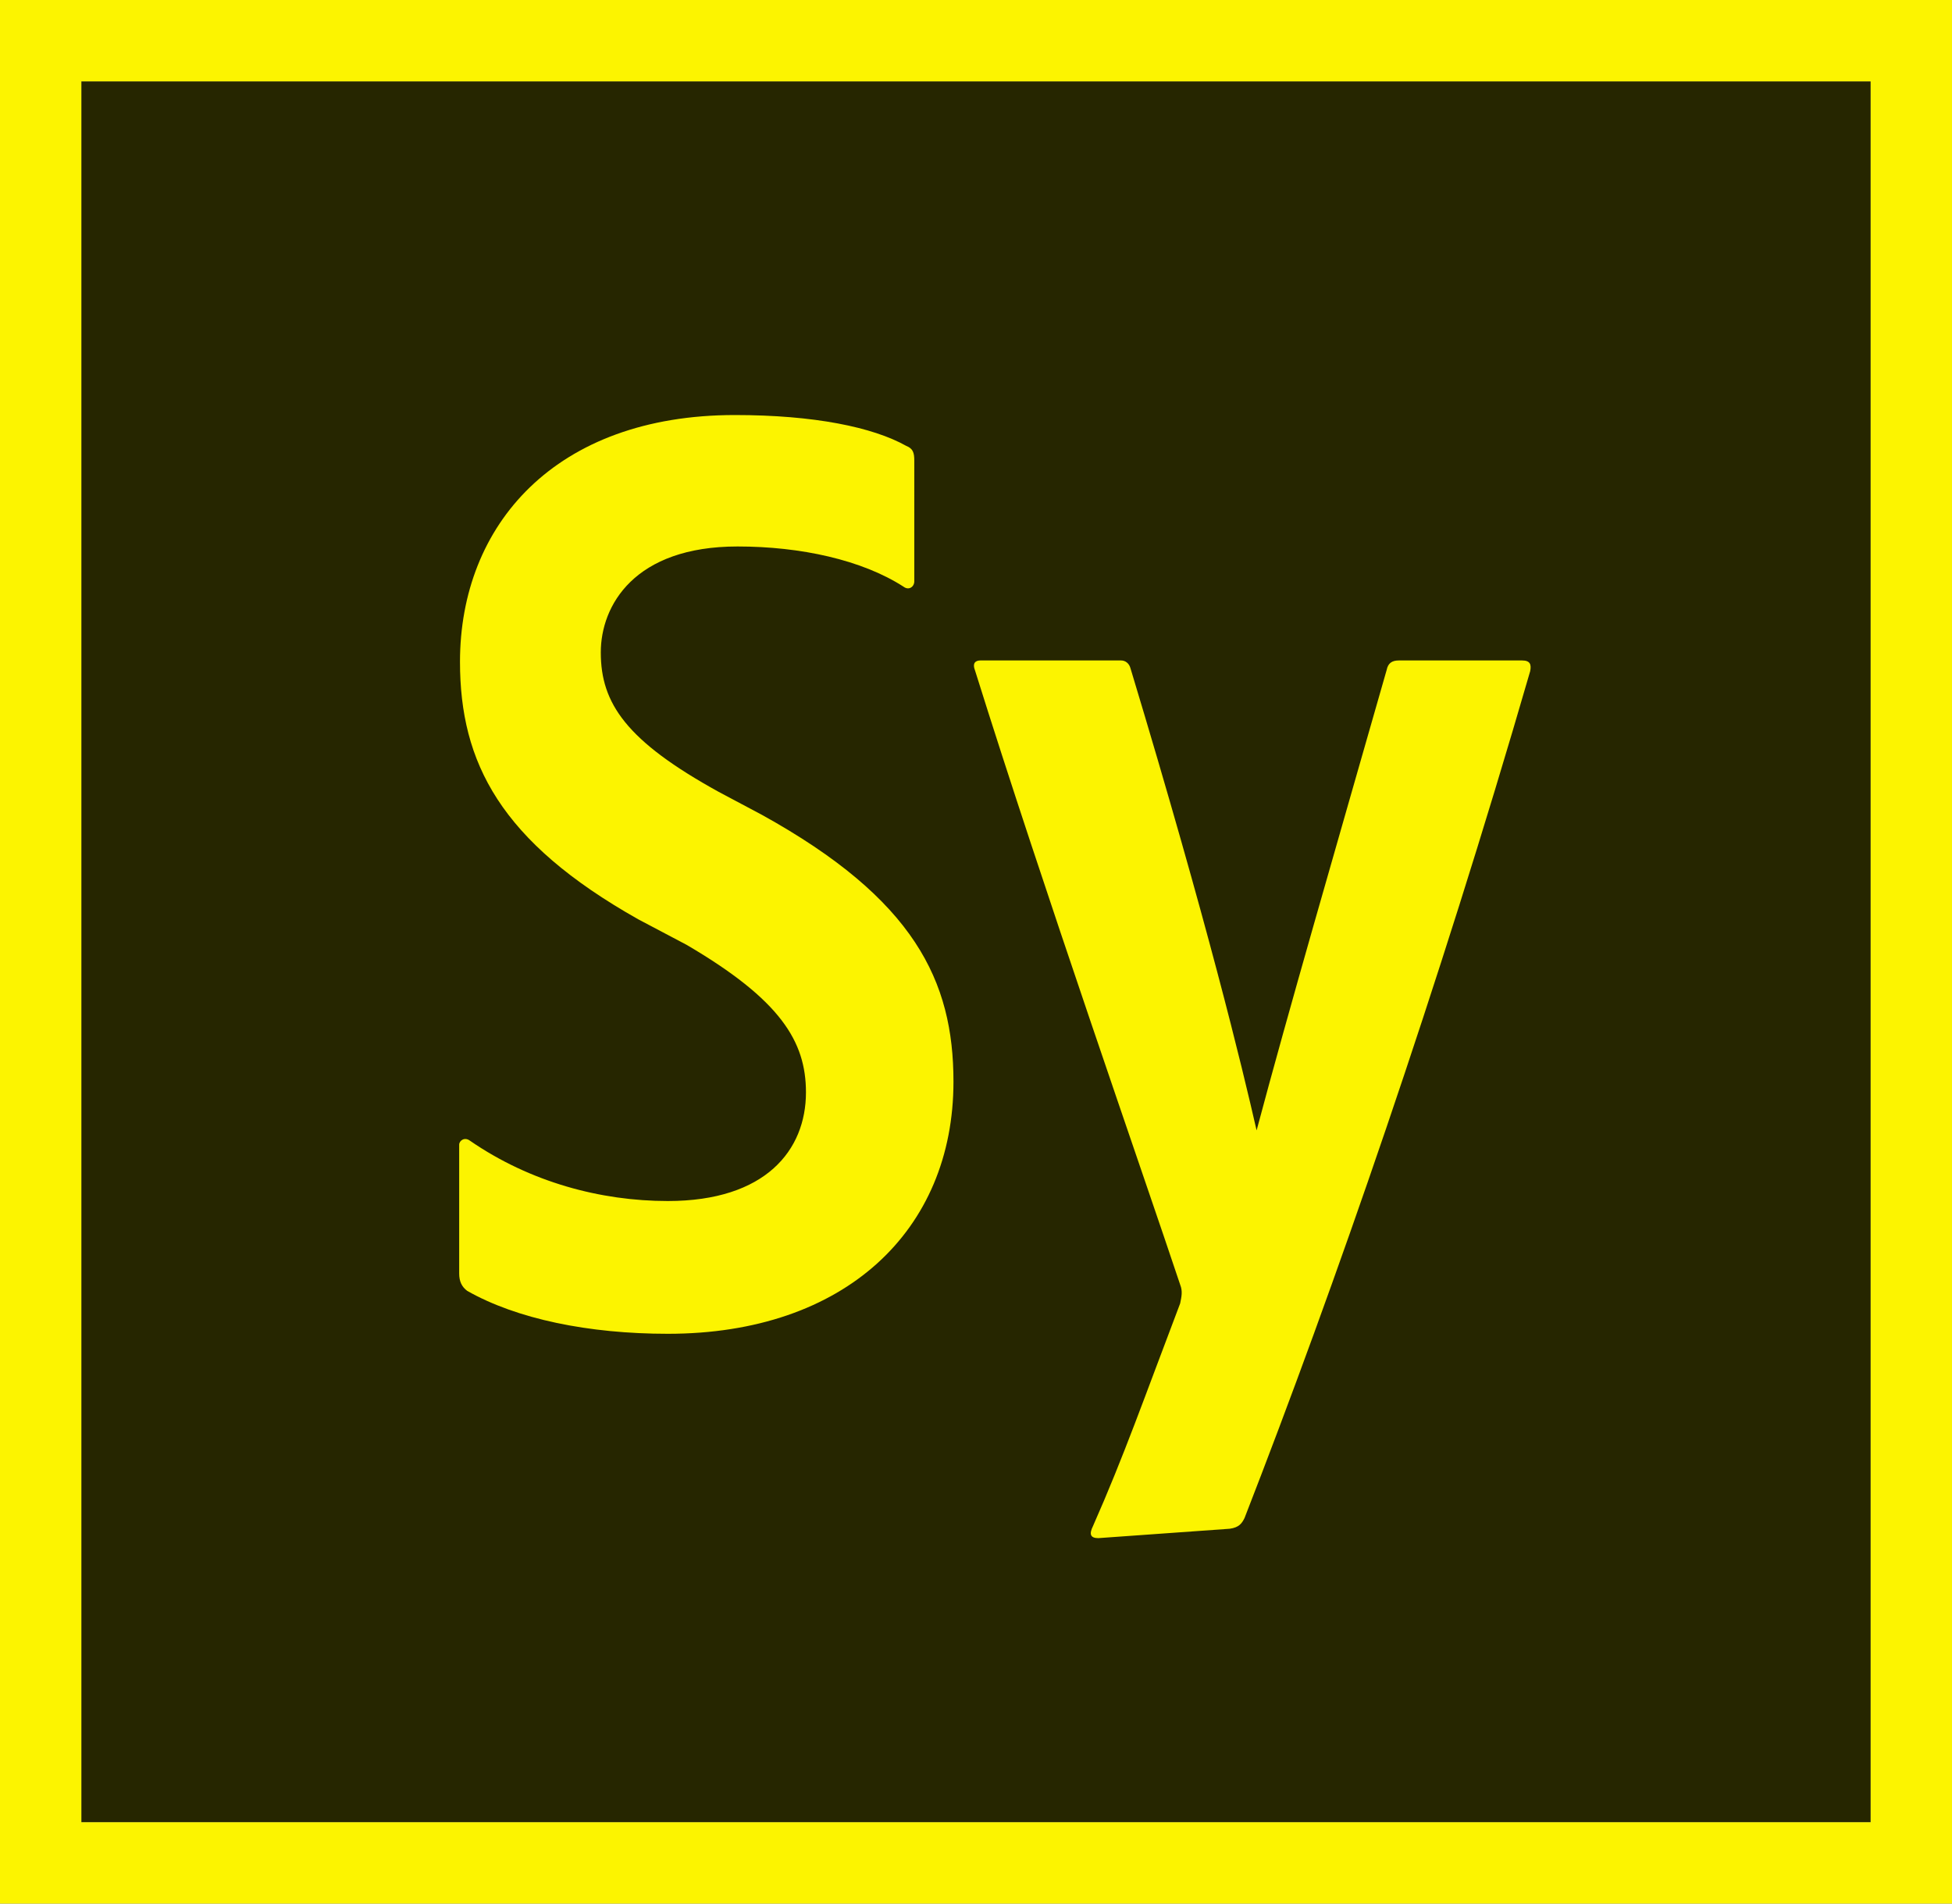 <?xml version="1.0" encoding="iso-8859-1"?>
<!-- Generator: Adobe Illustrator 19.0.1, SVG Export Plug-In . SVG Version: 6.00 Build 0)  -->
<!DOCTYPE svg PUBLIC "-//W3C//DTD SVG 1.1//EN" "http://www.w3.org/Graphics/SVG/1.1/DTD/svg11.dtd">
<svg version="1.1" id="sy_x5F_cc_x5F_app_x5F_RGB.svg"
	 xmlns="http://www.w3.org/2000/svg" xmlns:xlink="http://www.w3.org/1999/xlink" x="0px" y="0px" viewBox="0 0 240 234"
	 style="enable-background:new 0 0 240 234;" xml:space="preserve">
<rect x="0" y="0" width="240" height="234" fill="#808080" stroke="none"/>
<g>
	<rect x="10" y="10" style="fill-rule:evenodd;clip-rule:evenodd;fill:#262600;" width="220" height="213.999"/>
</g>
<g>
	<path style="fill-rule:evenodd;clip-rule:evenodd;fill:#FCF400;" d="M0,0v233.999h240.001V0H0z M10,10h220.001v213.999H10V10z"/>
</g>
<path style="fill-rule:evenodd;clip-rule:evenodd;fill:#FCF400;" d="M57.446,158.68c6.1,3.462,14.938,5.276,24.666,5.276
	c21.763,0,35.118-12.695,35.118-30.996c0-12.365-4.781-22.423-23.577-32.81l-5.276-2.803c-11.376-6.265-14.509-10.882-14.509-17.147
	c0-5.771,4.122-13.025,16.817-13.025c7.749,0,15.298,1.649,20.409,4.946c0.659,0.495,1.319,0,1.319-0.659V56.624
	c0-0.989-0.165-1.484-0.989-1.814c-4.122-2.308-11.341-3.792-21.069-3.792c-22.093,0-33.799,13.52-33.799,30.337
	c0,12.365,4.946,22.093,21.928,31.656l5.935,3.133c11.541,6.76,14.674,11.871,14.674,18.136c0,7.09-4.946,13.355-16.982,13.355
	c-8.244,0-16.917-2.308-24.336-7.419c-0.659-0.495-1.319,0-1.319,0.495v15.828C56.456,157.526,56.786,158.186,57.446,158.68z
	 M137.846,81.187h-17.312c-0.659,0-0.989,0.39-0.659,1.214c8.409,26.874,20.774,62.157,25.226,75.512
	c0.33,0.824,0.165,1.484,0,2.308c-4.452,11.706-6.925,18.796-10.717,27.369c-0.495,0.989-0.33,1.484,0.66,1.484l16.158-1.154
	c1.154-0.165,1.484-0.659,1.816-1.319c11.044-28.358,23.742-64.855,35.118-104.095c0.165-0.824,0-1.319-0.989-1.319h-15.168
	c-0.827,0-1.319,0.33-1.484,1.154c-6.597,23.082-12.038,41.773-15.995,56.611c-1.814-7.914-5.935-25.121-15.498-56.776
	C138.836,81.517,138.341,81.187,137.846,81.187z"/>
</svg>
